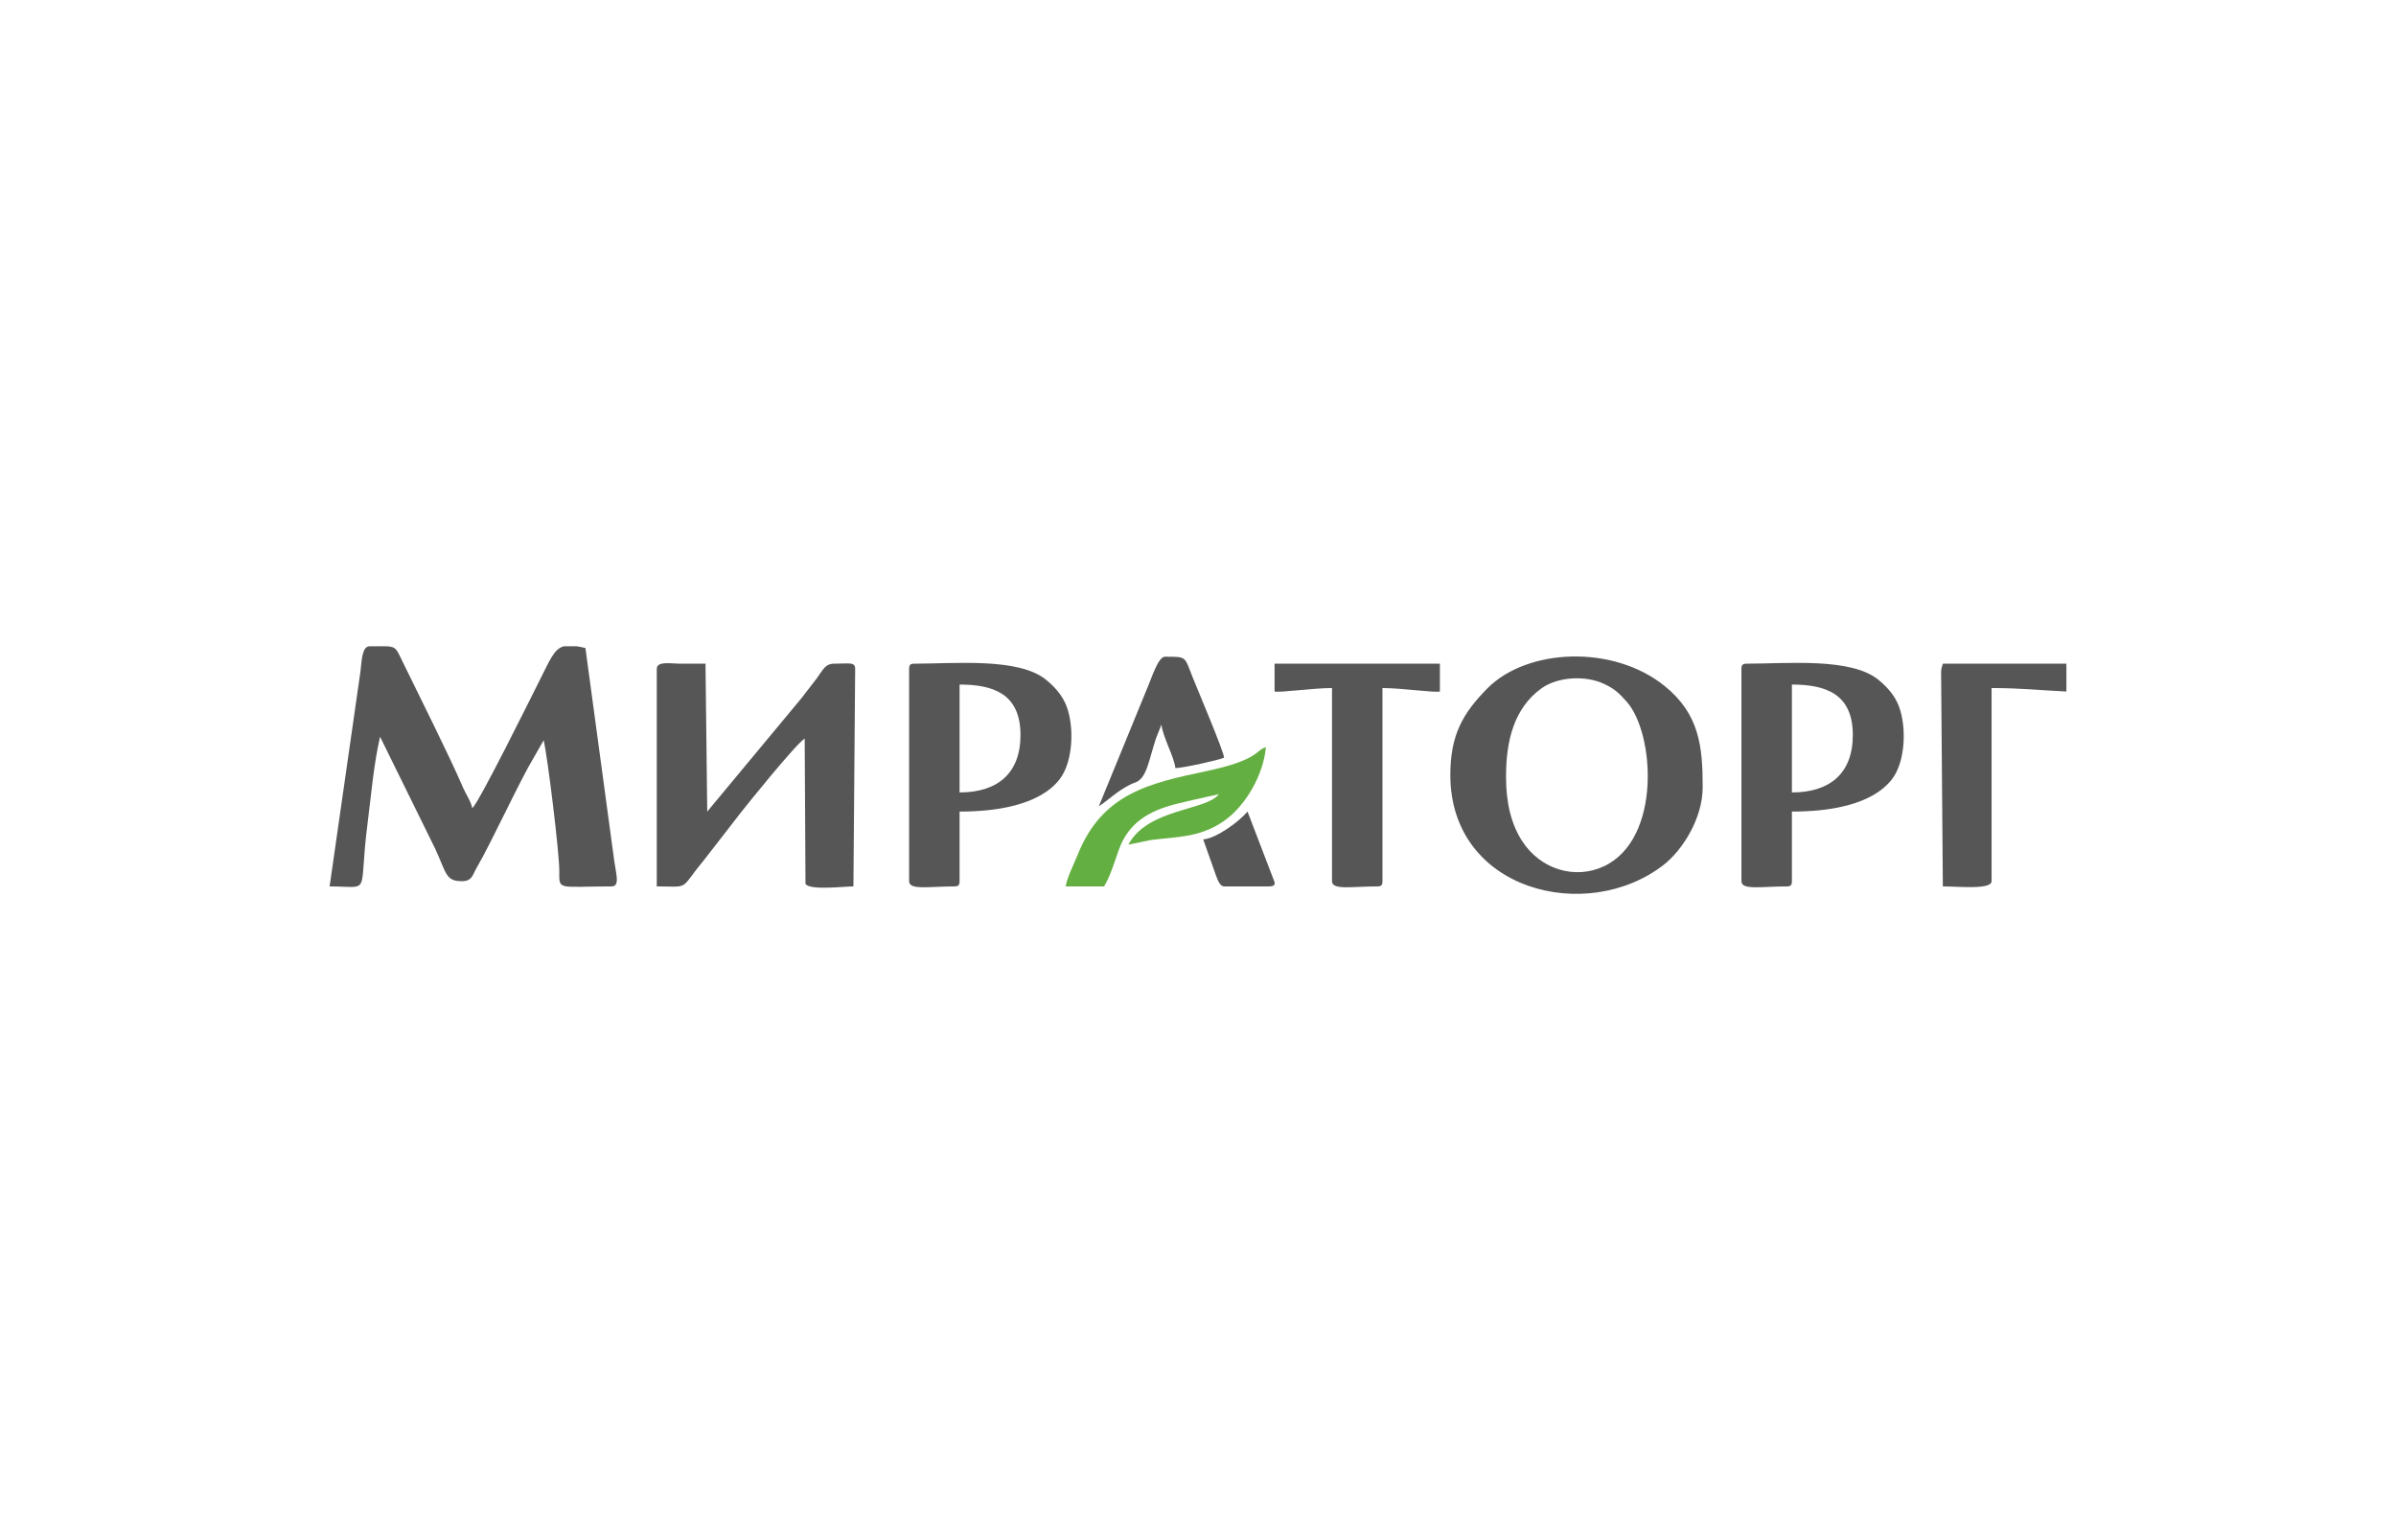 <?xml version="1.0" encoding="UTF-8"?>
<!DOCTYPE svg PUBLIC "-//W3C//DTD SVG 1.1//EN" "http://www.w3.org/Graphics/SVG/1.1/DTD/svg11.dtd">
<!-- Creator: CorelDRAW 2019 (64-Bit) -->
<svg xmlns="http://www.w3.org/2000/svg" xml:space="preserve" width="98.778mm" height="63.5mm" version="1.1" style="shape-rendering:geometricPrecision; text-rendering:geometricPrecision; image-rendering:optimizeQuality; fill-rule:evenodd; clip-rule:evenodd"
viewBox="0 0 98777.6 63499.8"
 xmlns:xlink="http://www.w3.org/1999/xlink"
 xmlns:xodm="http://www.corel.com/coreldraw/odm/2003">
 <defs>
  <style type="text/css">
   <![CDATA[
    .fil0 {fill:#575656}
    .fil1 {fill:#64AF41}
   ]]>
  </style>
 </defs>
 <g id="Слой_x0020_1">
  <g id="_2338222747248">
   <path class="fil0" d="M13587.9 36546.8c1759.2,0 1180.4,435.7 1557.3,-2532.2 157.8,-1242.4 263.6,-2523.2 523.3,-3637.9l2272.2 4615.2c468.1,1010.1 424,1339.6 1099.8,1339.6 426.5,0 438.2,-256.8 604.8,-543.1 643.4,-1106.2 1783,-3604.3 2350.6,-4536.9l416.6 -731.3c171,733.8 644.9,4632.6 644.8,5381.8 0,828.8 -95.2,644.8 2153.3,644.8 355.6,0 191,-493.4 113.2,-1045.9l-1189.4 -8783.2c-132.3,-30.8 -250.1,-54.9 -356,-71.7l-533.9 0c-413.9,110.7 -572,568 -1072.2,1553.4 -231.5,456 -2441.1,4928.2 -2701.3,5118.8 -75.2,-322.8 -248.4,-533.1 -379.5,-840.2 -531.5,-1245.1 -1820.2,-3813.3 -2489.2,-5187.5 -255.9,-525.6 -266.5,-628.1 -679,-644.5l-686.5 0c-336.3,1.7 -327,691.8 -379.1,1054.6l-1269.8 8846.2zm60285.4 -3874.3l0 -4448.2c1404.5,0 2511.1,389.7 2511.1,2080.7 0,1580.3 -944.8,2367.5 -2511.1,2367.5zm-2080.6 -5093.9l0 8752.9c0,379.1 812.4,215.3 1865.3,215.3 165.4,0 215.3,-49.9 215.3,-215.3l0 -2869.8c1452.9,0 3283.4,-242.9 4127,-1336.7 565.6,-733.4 603.1,-2192.5 276.2,-3023 -142.9,-362.9 -394,-713 -835.4,-1073.4 -1133.1,-925.1 -3743.5,-665.2 -5433.2,-665.2 -165.3,0 -215.2,49.9 -215.2,215.2zm-22188.7 7031.1l536.5 1514.2c100.1,282.3 204.5,422.9 324.5,422.9l1821.2 0c273,0 296.4,-79.1 235.5,-238.3l-1090.9 -2846.7c-373.5,437.3 -1289.3,1103.1 -1826.8,1147.9zm-4304.7 -1363.2c442.8,-296.5 701.2,-588 1267.7,-884.7 120,-62.9 159.7,-68.4 252.7,-106 460,-185.9 531.7,-881.1 837.9,-1816.7l224.6 -564.6c38.9,467.6 538.3,1366.3 573.9,1793.6 310,0 1806.7,-333.4 2008.9,-430.5 -23.9,-287.2 -1095.9,-2810.8 -1291.4,-3300.3 -352.6,-882.6 -227.1,-860.9 -1148,-860.9 -288.4,0 -554.6,909.8 -787.3,1436.8l-1939 4733.3zm34724.8 -5524.4l71.7 8824.7c650.5,0 2008.9,144.6 2008.9,-215.3 0,-2654.6 0,-5309.1 0,-7963.7 1171.7,-1.9 2056.7,95.7 3085,143.5l0 -1147.9 -5093.9 0c-37.5,160.9 -71.7,164.9 -71.7,358.7zm-27478.5 789.2c226.3,52.8 1579.5,-143.5 2367.6,-143.5l0 7963.7c0,379.1 812.4,215.3 1865.4,215.3 165.3,0 215.2,-49.9 215.2,-215.3l0 -7963.7c793.5,0 2132.3,198.4 2367.6,143.5l0 -1147.9 -6815.8 0 0 1147.9zm-12985.9 4161.2l0 -4448.2c1404.5,0 2511.1,389.7 2511.1,2080.7 0,1580.3 -944.8,2367.5 -2511.1,2367.5zm-2080.6 -5093.9l0 8752.9c0,379.1 812.4,215.3 1865.3,215.3 165.4,0 215.3,-49.9 215.3,-215.3l0 -2869.8c1452.9,0 3283.4,-242.9 4127,-1336.7 565.6,-733.4 603.1,-2192.5 276.2,-3023 -142.9,-362.9 -394,-713 -835.4,-1073.4 -1133.1,-925.1 -3743.5,-665.2 -5433.2,-665.2 -165.3,0 -215.2,49.9 -215.2,215.2zm24608.6 4448.2c0,-1511.9 340,-2831.5 1453.1,-3640.8 669.2,-486.5 1822.2,-552.1 2591.2,-188.1 442.8,209.6 619,385.3 924.2,725.8 1164.1,1298.6 1446.9,5665.5 -924.2,6788.6 -1191.5,564.4 -2622,142.9 -3385.4,-1044.1 -437.3,-679.9 -658.9,-1544.8 -658.9,-2641.4zm-2295.8 -71.7c0,4776.5 5632,6164.8 8795.5,3701.5 753.2,-586.5 1607.6,-1892.7 1607.6,-3199.3 0,-1660.8 -128.8,-3009.9 -1567.1,-4172.5 -2135.3,-1725.9 -5681.5,-1551.4 -7312.1,100.3 -1007,1020.2 -1523.9,1910.3 -1523.9,3570zm-32715.9 -4376.5l0 8968.2c1211.4,0 1006.9,137 1618.7,-677.1 133.5,-177.6 200.4,-242.8 319.2,-398.3l1536.1 -1979.4c237.1,-303.8 2224.1,-2775.5 2624.4,-3043.6l33 5993.6c169.6,277.3 1586.1,104.8 1975.8,104.8l71.8 -8968.2c0,-299.5 -249,-215.2 -861,-215.2 -383,0 -460.7,253.4 -737.8,625.4 -219,294.2 -416,529.3 -625.3,809.5l-3874.3 4663.4 -71.8 -6098.3c-358.7,0 -717.5,1.1 -1076.2,-0.1 -359.9,-1.2 -932.6,-116.7 -932.6,215.3z"/>
   <path class="fil1" d="M50249.7 32744.3l0 0zm0 0c-498.4,680.3 -2937.4,581.3 -3730.7,2080.6l952.2 -195.7c1018.5,-125.9 1958.8,-95.4 2923.3,-735.7 976.1,-648.1 1700.6,-1984 1792.4,-3086.3 -423.6,113.1 -260,521.9 -2456.7,987.1 -2343.9,496.2 -4293.7,915.8 -5302.9,3450 -111.7,280.2 -466.8,1010.6 -491.1,1302.5l1578.3 0c222.3,-331.9 442.9,-1030.2 600,-1480.7 399,-1143.7 1248.5,-1635 2383.5,-1921.2 596.9,-150.5 1187.4,-269.1 1751.7,-400.6z"/>
  </g>
 </g>
</svg>
